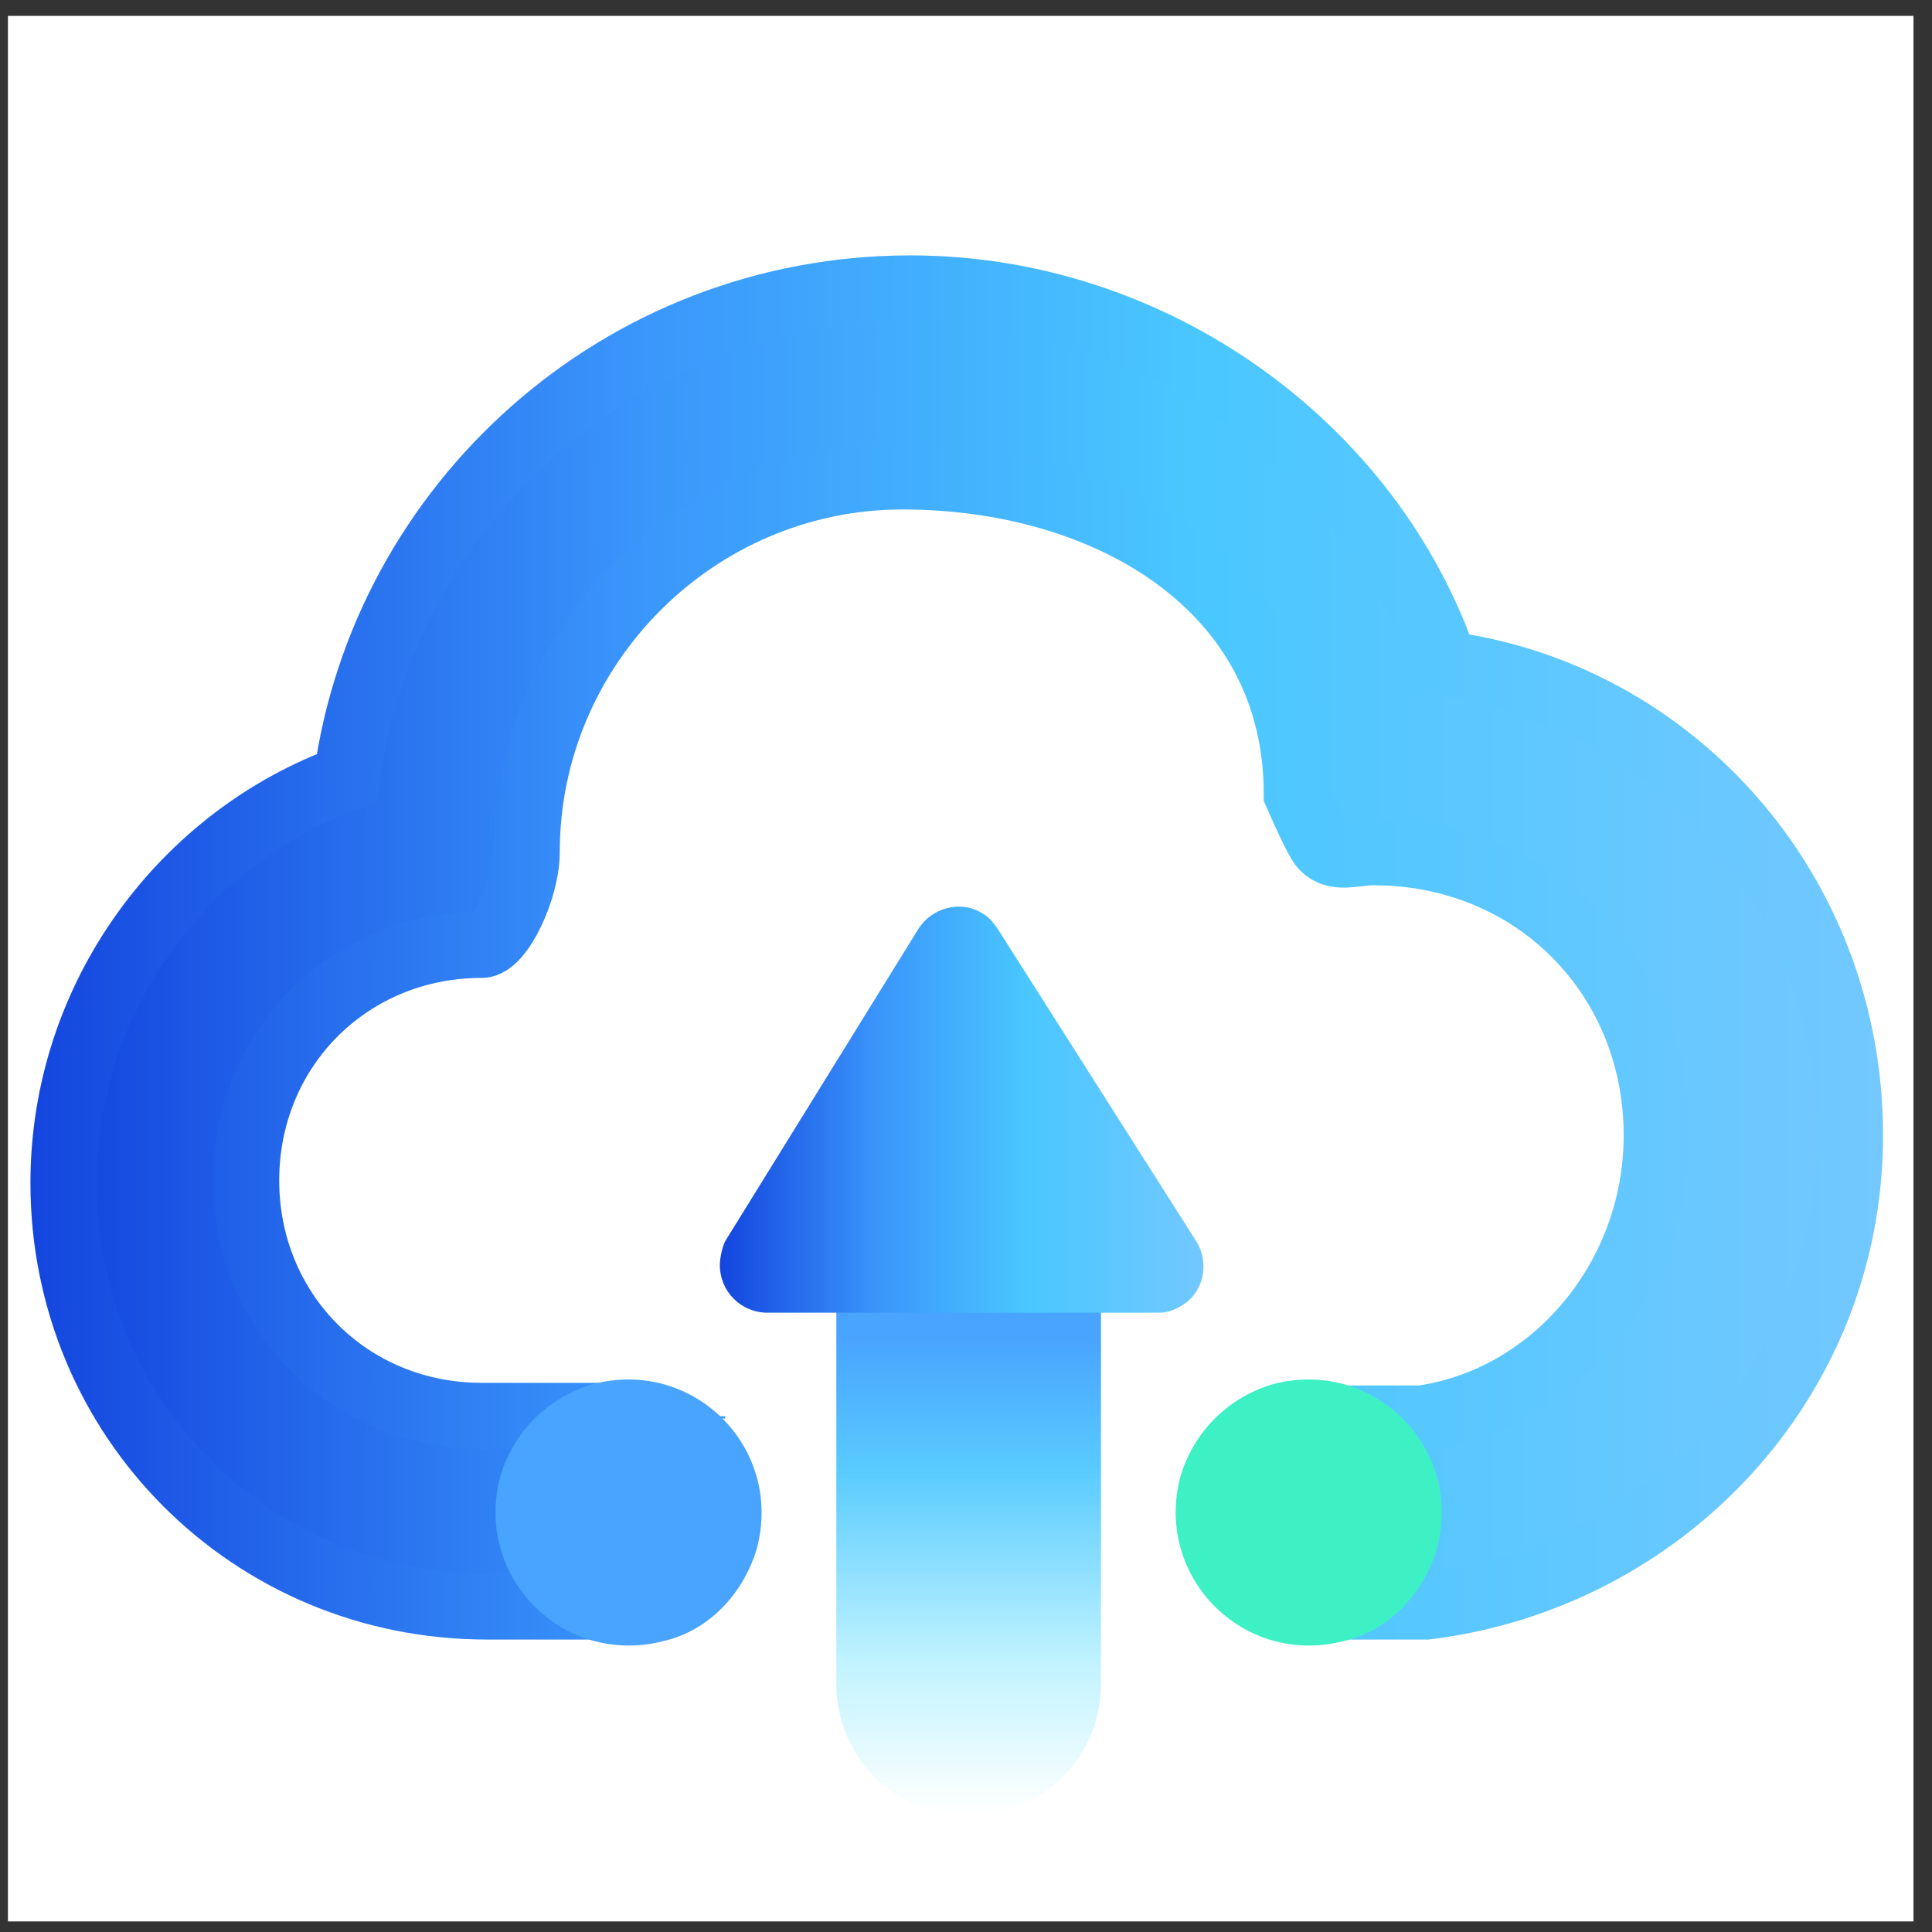 <?xml version="1.0" encoding="UTF-8"?>
<svg width="73px" height="73px" viewBox="0 0 73 73" version="1.1" xmlns="http://www.w3.org/2000/svg" xmlns:xlink="http://www.w3.org/1999/xlink">
    <rect x="0" y="0" width="73" height="73" fill="#333333" stroke="none"/>
    <title>金融灾备云解决方案</title>
    <defs>
        <linearGradient x1="0.025%" y1="50.057%" x2="99.995%" y2="50.057%" id="linearGradient-1">
            <stop stop-color="#1344DE" offset="0%"></stop>
            <stop stop-color="#3A95FB" offset="32.29%"></stop>
            <stop stop-color="#4AC7FF" offset="62.96%"></stop>
            <stop stop-color="#73C8FF" offset="100%"></stop>
        </linearGradient>
        <linearGradient x1="-1.827%" y1="50.057%" x2="101.847%" y2="50.057%" id="linearGradient-2">
            <stop stop-color="#1344DE" offset="0%"></stop>
            <stop stop-color="#3A95FB" offset="32.29%"></stop>
            <stop stop-color="#4AC7FF" offset="62.96%"></stop>
            <stop stop-color="#73C8FF" offset="100%"></stop>
        </linearGradient>
        <linearGradient x1="50%" y1="100%" x2="50%" y2="30.723%" id="linearGradient-3">
            <stop stop-color="#FFFFFF" offset="0%"></stop>
            <stop stop-color="#C0F3FF" offset="32.07%"></stop>
            <stop stop-color="#59CBFF" offset="72.31%"></stop>
            <stop stop-color="#49A4FF" offset="100%"></stop>
        </linearGradient>
        <linearGradient x1="-0.162%" y1="49.749%" x2="99.86%" y2="49.749%" id="linearGradient-4">
            <stop stop-color="#1344DE" offset="0%"></stop>
            <stop stop-color="#3A95FB" offset="32.29%"></stop>
            <stop stop-color="#4AC7FF" offset="62.96%"></stop>
            <stop stop-color="#73C8FF" offset="100%"></stop>
        </linearGradient>
    </defs>
    <g id="页面-1" stroke="none" stroke-width="1" fill="none" fill-rule="evenodd">
        <g id="金融灾备云解决方案" transform="translate(0.3, 0.6)">
            <rect id="矩形" fill="#FFFFFF" fill-rule="nonzero" x="0" y="0" width="72" height="72"></rect>
            <path d="M24.1,53 L23.2,53 L23.2,60.1 L18.1,60.1 C9.2,60.1 2.1,53 2.1,44.1 C2.1,37 6.7,31 12.8,28.8 C14.2,18.5 23.1,10.3 34.1,10.3 C43.3,10.3 51.5,16.3 54.3,24.5 C62.8,25.6 69.6,33 69.6,42.3 C69.6,51.6 62.5,59 53.6,60.1 L49.5,60.1 L49.5,53 L48.6,53 M48.5,53 L53.4,53 C58.4,52.3 62.3,47.7 62.3,42.3 C62.3,36.3 57.7,31.6 51.6,31.6 C50.837,31.6 50.193,31.898 49.7,31.4 C49.555,31.254 49.222,30.587 48.7,29.4 C48.7,21.6 41.6,17.4 33.8,17.4 C26,17.4 19.6,23.8 19.6,31.6 C19.6,33 18.6,35.1 17.9,35.1 C12.9,35.1 9,39 9,44 C9,49 12.9,52.9 17.9,52.9 L24.2,52.9" id="形状" stroke="url(#linearGradient-2)" stroke-width="2.5" fill="url(#linearGradient-1)" fill-rule="nonzero"></path>
            <rect id="矩形" fill="#FFFFFF" fill-rule="nonzero" x="27.1" y="52" width="19.5" height="9.2"></rect>
            <path d="M44.3,55.2 C43.3,59 46.7,62.4 50.5,61.4 C52.2,61 53.5,59.6 54,57.9 C55,54.1 51.6,50.7 47.8,51.7 C46.1,52.2 44.8,53.5 44.3,55.2 Z" id="椭圆形备份-2_14_" fill="#3DF1C5"></path>
            <path d="M18.6,55.2 C17.6,59 21,62.4 24.8,61.4 C26.5,61 27.8,59.6 28.3,57.9 C29.3,54.1 25.9,50.7 22.1,51.7 C20.4,52.2 19.1,53.5 18.6,55.2 Z" id="椭圆形备份-2_22_" fill="#49A4FF"></path>
            <path d="M41.3,63 L41.3,47 C41.3,44.2 39.1,42 36.3,42 C33.5,42 31.3,44.2 31.3,47 L31.3,63 C31.3,65.8 33.5,68 36.3,68 C39.1,68 41.3,65.8 41.3,63 Z" id="矩形_4_" fill="url(#linearGradient-3)"></path>
            <path d="M27.1,46.3 L34.4,34.5 C34.9,33.7 36,33.4 36.8,33.9 C37,34 37.2,34.2 37.4,34.5 L44.9,46.3 C45.4,47.1 45.2,48.2 44.4,48.7 C44.1,48.9 43.8,49 43.5,49 L28.7,49 C27.7,49 26.9,48.2 26.9,47.2 C26.9,46.9 27,46.5 27.1,46.3 L27.1,46.3 Z" id="路径" fill="url(#linearGradient-4)" fill-rule="nonzero"></path>
        </g>
    </g>
</svg>